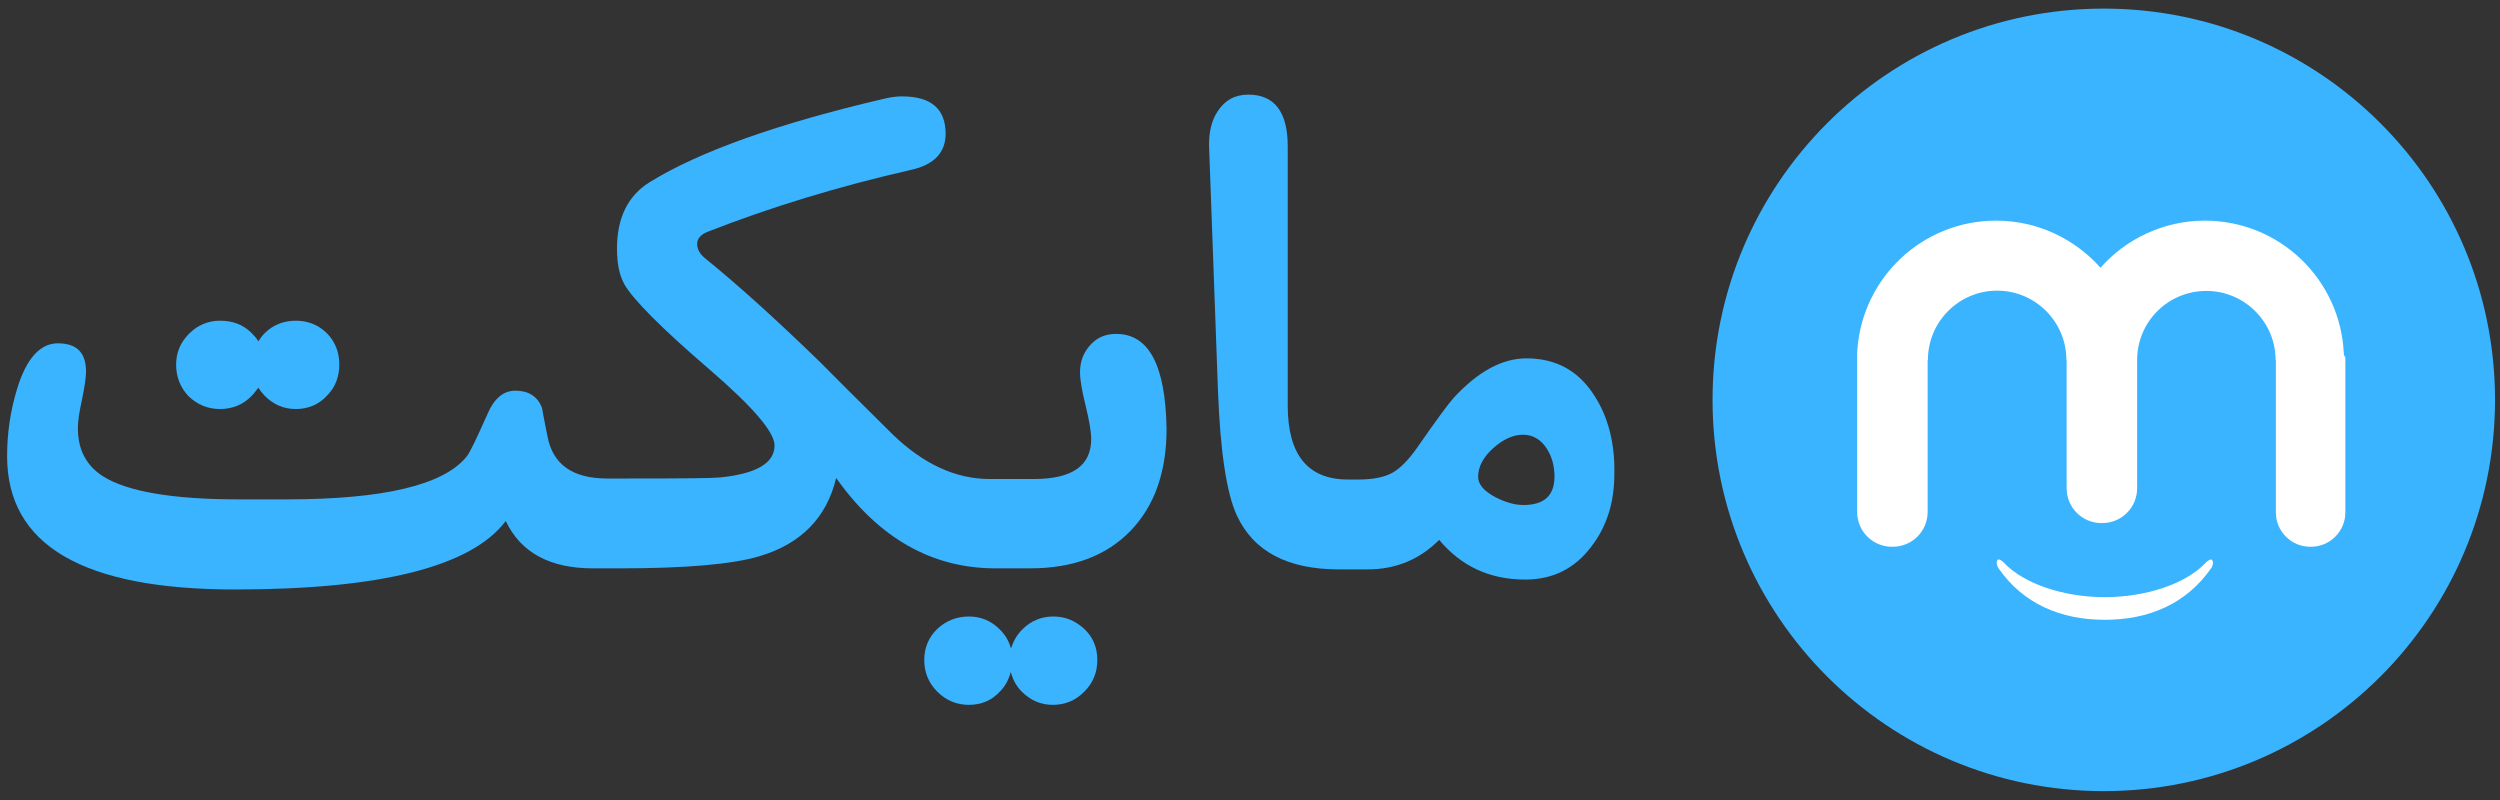 <svg viewBox="0 0 100 32" fill="none" xmlns="http://www.w3.org/2000/svg">
<rect x="0" y="0" width="100" height="32" fill="#333333" stroke="none"/>
<path d="M8.806 16.361C9.295 16.361 9.723 16.188 10.069 15.832C10.171 15.73 10.252 15.608 10.334 15.506C10.405 15.628 10.497 15.73 10.588 15.832C10.934 16.178 11.342 16.361 11.83 16.361C12.319 16.361 12.747 16.188 13.073 15.832C13.419 15.486 13.572 15.068 13.572 14.569C13.572 14.081 13.398 13.653 13.073 13.327C12.747 13.001 12.319 12.828 11.83 12.828C11.342 12.828 10.914 13.001 10.588 13.327C10.486 13.429 10.405 13.541 10.334 13.653C10.262 13.531 10.171 13.429 10.069 13.327C9.723 12.981 9.305 12.828 8.806 12.828C8.328 12.828 7.91 13.001 7.564 13.347C7.218 13.694 7.045 14.101 7.045 14.59C7.045 15.079 7.218 15.506 7.544 15.852C7.9 16.188 8.307 16.361 8.806 16.361Z" fill="#3AB4FF"/>
<path d="M44.646 13.356C44.219 13.356 43.883 13.498 43.608 13.804C43.333 14.109 43.201 14.466 43.201 14.893C43.201 15.199 43.282 15.647 43.425 16.227C43.567 16.808 43.648 17.266 43.648 17.561C43.648 18.631 42.885 19.16 41.358 19.16H40.818H39.953H39.586C38.222 19.16 36.928 18.559 35.697 17.368C34.251 15.932 33.283 14.975 32.785 14.466C31.013 12.745 29.486 11.37 28.203 10.332C27.989 10.159 27.887 9.965 27.887 9.761C27.887 9.548 28.02 9.395 28.274 9.283C30.82 8.285 33.558 7.45 36.47 6.788C37.366 6.584 37.825 6.096 37.825 5.352C37.825 4.354 37.244 3.855 36.073 3.855C35.87 3.855 35.636 3.886 35.371 3.947C31.105 4.945 27.989 6.055 26.003 7.277C25.118 7.817 24.68 8.713 24.68 9.935C24.68 10.535 24.771 11.004 24.975 11.37C25.321 11.981 26.462 13.132 28.396 14.792C30.117 16.278 30.982 17.286 30.982 17.816C30.982 18.529 30.249 18.956 28.783 19.099C28.468 19.13 27.276 19.14 25.209 19.14H24.771H24.283C22.908 19.14 22.114 18.58 21.9 17.459C21.778 16.838 21.697 16.441 21.676 16.299C21.493 15.851 21.137 15.627 20.617 15.627C20.139 15.627 19.772 15.932 19.508 16.543C19.07 17.521 18.805 18.091 18.672 18.254C17.756 19.404 15.343 19.975 11.454 19.975H9.56C6.913 19.975 5.1 19.669 4.113 19.048C3.451 18.62 3.115 17.989 3.115 17.123C3.115 16.869 3.166 16.492 3.278 15.993C3.379 15.494 3.441 15.117 3.441 14.863C3.441 14.109 3.074 13.733 2.31 13.733C1.608 13.733 1.048 14.344 0.681 15.566C0.417 16.431 0.284 17.317 0.284 18.244C0.284 21.808 3.318 23.579 9.397 23.579C15.241 23.579 18.856 22.663 20.23 20.84C20.831 22.103 21.992 22.734 23.723 22.734H23.896H24.782H24.812C27.449 22.734 29.302 22.571 30.392 22.245C32.051 21.747 33.07 20.698 33.446 19.119C35.157 21.533 37.285 22.734 39.82 22.734H39.983H40.859H41.205C42.916 22.734 44.249 22.235 45.217 21.237C46.184 20.239 46.662 18.875 46.662 17.154C46.622 14.619 45.96 13.356 44.646 13.356Z" fill="#3AB4FF"/>
<path d="M42.132 24.66C41.653 24.66 41.236 24.833 40.89 25.18C40.666 25.404 40.523 25.668 40.442 25.943C40.36 25.648 40.218 25.404 39.994 25.18C39.648 24.833 39.24 24.66 38.752 24.66C38.263 24.66 37.835 24.833 37.489 25.159C37.143 25.495 36.97 25.913 36.97 26.401C36.97 26.89 37.143 27.318 37.489 27.664C37.835 28.01 38.253 28.194 38.752 28.194C39.251 28.194 39.668 28.02 39.994 27.664C40.218 27.44 40.35 27.175 40.431 26.88C40.513 27.175 40.645 27.44 40.869 27.664C41.215 28.01 41.623 28.194 42.111 28.194C42.6 28.194 43.028 28.02 43.374 27.664C43.72 27.318 43.893 26.9 43.893 26.401C43.893 25.902 43.72 25.485 43.374 25.159C43.018 24.833 42.621 24.66 42.132 24.66Z" fill="#3AB4FF"/>
<path d="M63.778 15.831C63.147 14.833 62.241 14.334 61.06 14.334C60.082 14.334 59.115 14.864 58.148 15.913C57.944 16.137 57.455 16.799 56.692 17.898C56.346 18.397 55.999 18.744 55.684 18.917C55.368 19.09 54.92 19.181 54.319 19.181H53.922C52.303 19.181 51.509 18.183 51.509 16.218V5.852C51.509 4.478 50.98 3.785 49.931 3.785C49.401 3.785 48.994 4.009 48.709 4.447C48.455 4.834 48.353 5.292 48.363 5.852L48.719 15.638C48.811 18.072 49.066 19.731 49.473 20.617C50.145 22.063 51.509 22.776 53.566 22.776H53.729H54.605H54.696C55.837 22.776 56.783 22.379 57.567 21.595C58.453 22.654 59.593 23.183 61.009 23.183C62.108 23.183 62.994 22.745 63.656 21.859C64.267 21.065 64.573 20.108 64.573 18.968C64.603 17.715 64.318 16.666 63.778 15.831ZM60.938 20.2C60.591 20.2 60.235 20.098 59.828 19.894C59.349 19.64 59.125 19.375 59.125 19.069C59.125 18.672 59.329 18.285 59.726 17.929C60.123 17.573 60.52 17.389 60.917 17.389C61.314 17.389 61.63 17.573 61.874 17.949C62.078 18.265 62.18 18.642 62.18 19.08C62.169 19.833 61.762 20.2 60.938 20.2Z" fill="#3AB4FF"/>
<path d="M84.151 31.645C92.794 31.645 99.801 24.638 99.801 15.995C99.801 7.351 92.794 0.344 84.151 0.344C75.508 0.344 68.502 7.351 68.502 15.995C68.502 24.638 75.508 31.645 84.151 31.645Z" fill="#3AB4FF"/>
<path d="M93.753 14.142C93.62 11.178 91.187 8.826 88.194 8.826C86.534 8.826 85.037 9.559 84.019 10.71C83.001 9.559 81.504 8.826 79.844 8.826C76.912 8.826 74.509 11.087 74.295 13.979C74.285 14.04 74.285 14.121 74.285 14.193V20.475C74.285 21.249 74.906 21.87 75.68 21.87H75.711C76.484 21.87 77.106 21.249 77.106 20.475V14.396H77.116C77.116 12.869 78.358 11.626 79.885 11.626C81.412 11.626 82.655 12.869 82.655 14.396H82.665V19.528C82.665 20.302 83.286 20.923 84.06 20.923H84.09C84.864 20.923 85.485 20.302 85.485 19.528V14.386C85.495 12.858 86.727 11.637 88.255 11.637C89.782 11.637 91.024 12.879 91.024 14.406H91.034V20.495C91.034 21.259 91.655 21.87 92.409 21.87H92.439C93.203 21.87 93.814 21.249 93.814 20.495V14.284C93.753 14.213 93.753 14.182 93.753 14.142Z" fill="white"/>
<path d="M88.489 22.409C88.427 22.308 88.224 22.511 88.224 22.511C87.45 23.346 85.852 23.886 84.192 23.886C82.532 23.886 80.944 23.346 80.16 22.511C80.16 22.511 79.956 22.297 79.895 22.409C79.814 22.532 79.936 22.725 79.936 22.725C80.924 24.151 82.43 24.792 84.192 24.792C85.953 24.792 87.46 24.151 88.448 22.725C88.458 22.725 88.57 22.532 88.489 22.409Z" fill="white"/>
</svg>
